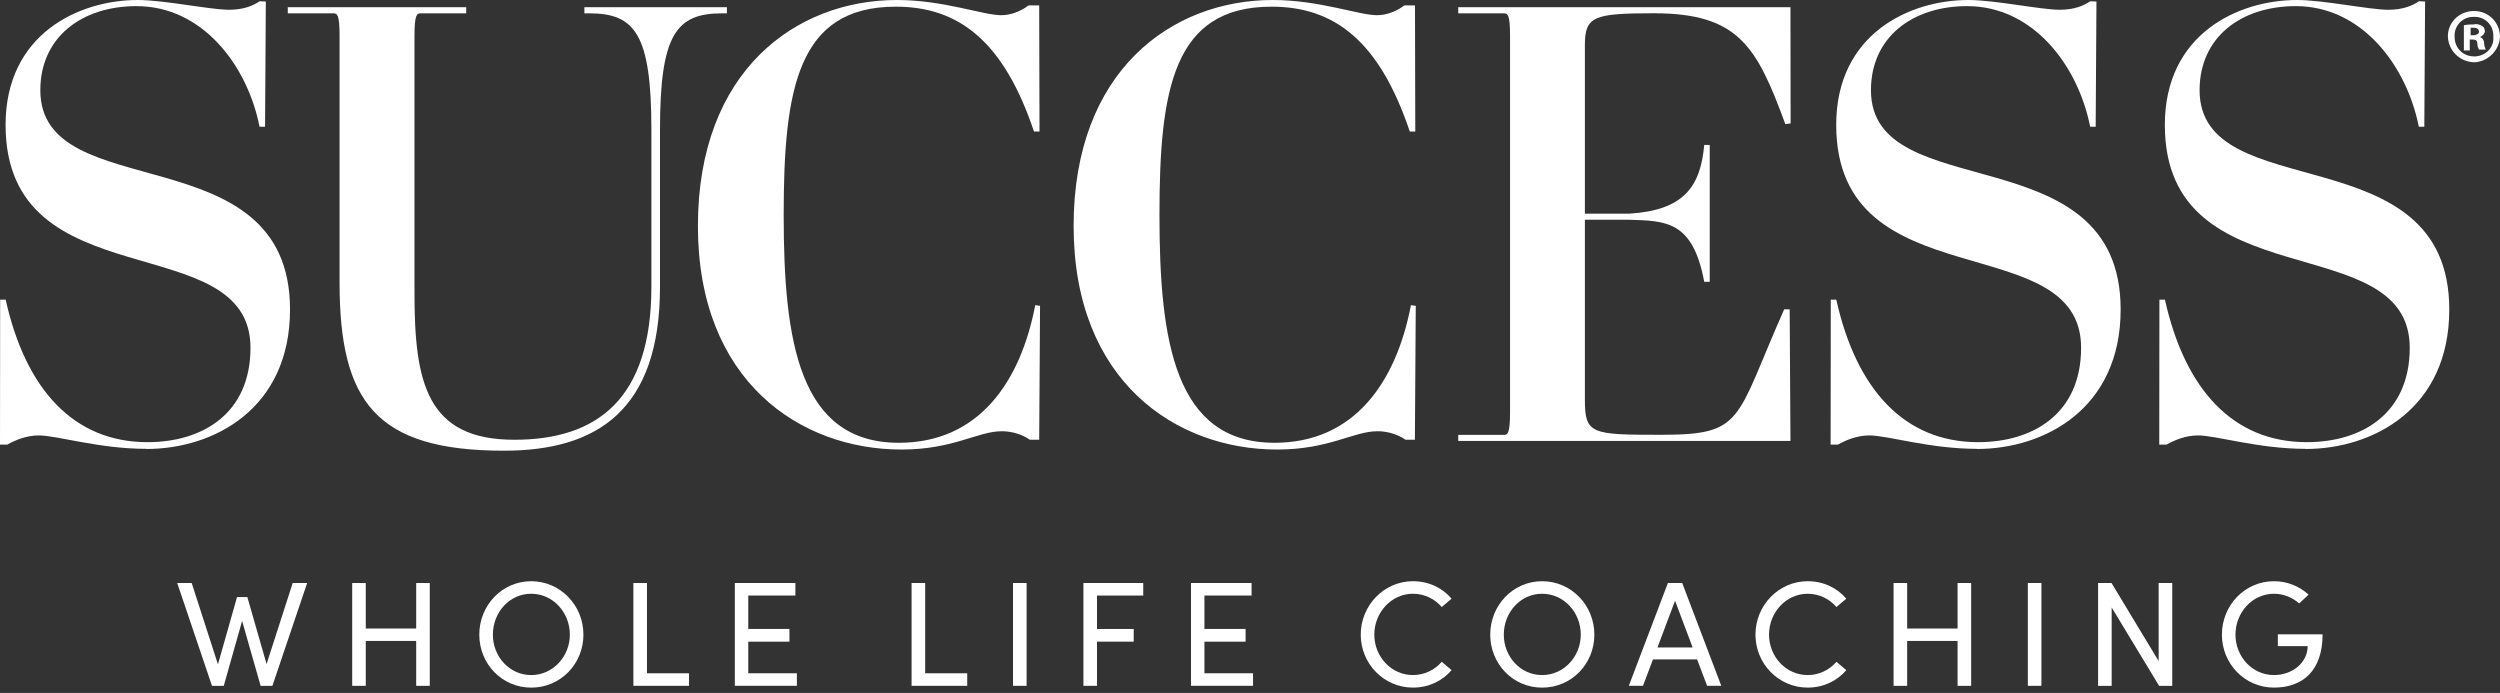 <svg width="368" height="102" viewBox="0 0 368 102" fill="none" xmlns="http://www.w3.org/2000/svg">
<rect x="0" y="0" width="368" height="102" fill="#333333" stroke="none"/>
<path d="M21.54 66.069C14.542 66.069 8.447 64.094 5.673 64.094C3.881 64.094 2.18 64.813 1.096 65.441H0L0.023 44.107H0.833C3.79 57.37 10.878 65.087 21.722 65.087C29.701 65.087 36.87 60.966 36.87 51.195C36.87 33.263 0.822 44.38 0.822 18.378C0.822 5.022 11.586 0 20.284 0C24.142 0 30.957 1.438 33.731 1.438C35.877 1.438 37.315 0.81 38.217 0.183L39.13 0.228L39.016 18.652H38.205C36.413 9.6 29.781 0.902 20.101 0.902C11.94 0.902 5.936 5.559 5.936 13.275C5.936 30.58 42.691 19.553 42.691 45.556C42.691 60.167 31.482 66.091 21.528 66.091" fill="white"/>
<path d="M107.013 1.963H106.294C99.571 1.963 97.151 5.011 97.151 19.085V42.223C97.151 60.43 87.825 66.343 74.196 66.343C55.361 66.343 49.985 59.174 49.985 41.595V5.285C49.985 2.146 49.631 1.963 49.083 1.963H42.36V1.062H68.625V1.963H61.902C61.365 1.963 61.012 2.146 61.012 5.285V43.125C61.012 56.309 62.804 64.733 75.714 64.733C87.905 64.733 95.884 58.729 95.884 42.223V19.085C95.884 5.011 93.464 1.963 86.74 1.963H86.021V1.062H107.002V1.963H107.013Z" fill="white"/>
<path d="M152.981 64.733H151.599C150.435 63.923 148.906 63.477 147.479 63.477C143.894 63.477 140.39 66.171 132.685 66.171C117.8 66.171 102.733 56.126 102.733 33.263C102.733 10.399 117.173 0 132.046 0C138.861 0 144.694 2.237 147.376 2.237C148.632 2.237 150.07 1.792 151.405 0.799H152.969L153.015 19.359H152.204C147.718 6.004 141.086 0.982 131.852 0.982C117.412 0.982 115.358 13.081 115.358 31.642C115.358 50.202 117.595 65.178 132.309 65.178C144.146 65.178 150.241 56.126 152.387 44.917L153.095 45.02L152.969 64.733H152.981Z" fill="white"/>
<path d="M208.285 64.733H206.904C205.739 63.923 204.21 63.477 202.783 63.477C199.199 63.477 195.694 66.171 187.989 66.171C173.105 66.171 158.037 56.126 158.037 33.263C158.037 10.399 172.477 0 187.362 0C194.176 0 199.998 2.237 202.692 2.237C203.947 2.237 205.385 1.792 206.721 0.799H208.285L208.33 19.359H207.52C203.034 6.004 196.402 0.982 187.168 0.982C172.728 0.982 170.673 13.081 170.673 31.642C170.673 50.202 172.911 65.178 187.613 65.178C199.45 65.178 205.545 56.126 207.691 44.917L208.399 45.02L208.273 64.733H208.285Z" fill="white"/>
<path d="M214.654 64.904V64.014H221.378C221.914 64.014 222.279 63.831 222.279 60.692V5.285C222.279 2.146 221.925 1.963 221.378 1.963H214.654V1.062H263.555L263.578 18.161L262.802 18.275C258.59 6.803 255.896 1.952 243.431 1.952C234.642 1.952 233.295 2.397 233.295 6.609V31.448H239.835C247.883 30.968 250.325 27.43 250.862 21.334H251.672V41.481H250.862C249.195 32.498 245.223 32.498 239.744 32.349H233.295V58.797C233.295 63.911 234.196 64.002 244.504 64.002C256.786 64.002 255.371 61.936 262.63 45.533H263.441L263.555 64.904H214.654Z" fill="white"/>
<path d="M291.008 66.069C284.011 66.069 277.915 64.094 275.141 64.094C273.349 64.094 271.649 64.813 270.564 65.441H269.468L269.491 44.107H270.302C273.258 57.37 280.347 65.087 291.191 65.087C299.169 65.087 306.338 60.966 306.338 51.195C306.338 33.263 270.29 44.38 270.29 18.378C270.29 5.022 281.054 0 289.752 0C293.61 0 300.425 1.438 303.199 1.438C305.356 1.438 306.783 0.81 307.685 0.183L308.598 0.228L308.484 18.652H307.673C305.881 9.6 299.249 0.902 289.57 0.902C281.408 0.902 275.404 5.559 275.404 13.275C275.404 30.58 312.159 19.553 312.159 45.556C312.159 60.167 300.95 66.091 290.996 66.091" fill="white"/>
<path d="M339.383 66.069C332.386 66.069 326.29 64.094 323.516 64.094C321.724 64.094 320.023 64.813 318.939 65.441H317.843L317.866 44.107H318.677C321.633 57.37 328.722 65.087 339.566 65.087C347.544 65.087 354.713 60.966 354.713 51.195C354.713 33.263 318.665 44.38 318.665 18.378C318.665 5.022 329.429 0 338.127 0C341.985 0 348.8 1.438 351.574 1.438C353.731 1.438 355.158 0.81 356.06 0.183L356.973 0.228L356.859 18.652H356.048C354.256 9.6 347.624 0.902 337.945 0.902C329.783 0.902 323.779 5.559 323.779 13.275C323.779 30.58 360.534 19.553 360.534 45.556C360.534 60.167 349.325 66.091 339.371 66.091" fill="white"/>
<path d="M364.164 1.621C362.064 1.621 360.329 3.23 360.329 5.331V5.456C360.455 7.557 362.178 9.166 364.29 9.166C366.265 9.041 367.874 7.431 368 5.456C368 3.356 366.39 1.621 364.164 1.621ZM364.164 8.299C362.555 8.299 361.322 7.066 361.322 5.456C361.197 3.847 362.441 2.488 364.05 2.488C365.66 2.363 367.018 3.607 367.018 5.217V5.468C367.144 6.952 365.899 8.31 364.176 8.31" fill="white"/>
<path d="M365.032 5.456C365.409 5.331 365.774 4.965 365.774 4.589C365.774 4.338 365.649 3.972 365.397 3.847C365.021 3.596 364.53 3.47 364.165 3.596C363.674 3.596 363.171 3.596 362.681 3.721V7.431H363.548V5.821H363.925C364.416 5.821 364.667 5.947 364.667 6.438C364.667 6.815 364.792 7.054 364.918 7.305H365.911C365.785 7.054 365.66 6.689 365.66 6.312C365.66 5.936 365.409 5.57 365.044 5.445M364.05 5.194H363.674V4.086H364.165C364.655 4.086 364.907 4.338 364.907 4.703C364.907 4.954 364.53 5.194 364.039 5.194" fill="white"/>
<path d="M43.084 85.82H45.214L40.097 100.955H38.363L35.639 91.401L32.938 100.955H31.204L26.087 85.82H28.217L32.082 97.792L34.893 87.885H36.408L39.24 97.747L43.084 85.82Z" fill="white"/>
<path d="M61.263 85.82H63.262V100.955H61.263V94.344H53.842V100.955H51.843V85.82H53.842V92.52H61.263V85.82Z" fill="white"/>
<path d="M70.552 93.42C70.552 89.115 73.891 85.555 78.194 85.555C82.497 85.555 85.881 89.113 85.881 93.42C85.881 97.726 82.521 101.218 78.194 101.218C73.868 101.218 70.552 97.703 70.552 93.42ZM83.882 93.42C83.882 90.169 81.423 87.402 78.194 87.402C74.966 87.402 72.551 90.169 72.551 93.42C72.551 96.67 75.01 99.371 78.194 99.371C81.378 99.371 83.882 96.649 83.882 93.42Z" fill="white"/>
<path d="M95.233 99.108H101.425V100.953H93.234V85.818H95.233V99.106V99.108Z" fill="white"/>
<path d="M110.142 99.108H117.301V100.953H108.167V85.818H117.082V87.663H110.144V92.582H116.205V94.45H110.144V99.106L110.142 99.108Z" fill="white"/>
<path d="M136.184 99.108H142.376V100.953H134.185V85.818H136.184V99.106V99.108Z" fill="white"/>
<path d="M149.117 100.953V85.818H151.116V100.953H149.117Z" fill="white"/>
<path d="M168.286 87.665H161.479V92.584H166.881V94.452H161.479V100.953H159.48V85.818H168.286V87.663V87.665Z" fill="white"/>
<path d="M177.29 99.108H184.448V100.953H175.314V85.818H184.23V87.663H177.292V92.582H183.352V94.45H177.292V99.106L177.29 99.108Z" fill="white"/>
<path d="M200.3 93.42C200.3 89.136 203.704 85.555 207.986 85.555C210.314 85.555 212.334 86.543 213.674 88.125L212.224 89.355C211.213 88.17 209.676 87.4 207.986 87.4C204.802 87.4 202.299 90.167 202.299 93.417C202.299 96.668 204.802 99.369 207.986 99.369C209.678 99.369 211.215 98.602 212.224 97.414L213.674 98.644C212.334 100.226 210.314 101.214 207.986 101.214C203.704 101.214 200.3 97.698 200.3 93.415V93.42Z" fill="white"/>
<path d="M219.361 93.42C219.361 89.115 222.7 85.555 227.003 85.555C231.307 85.555 234.69 89.113 234.69 93.42C234.69 97.726 231.33 101.218 227.003 101.218C222.677 101.218 219.361 97.703 219.361 93.42ZM232.691 93.42C232.691 90.169 230.232 87.402 227.003 87.402C223.775 87.402 221.36 90.169 221.36 93.42C221.36 96.67 223.819 99.371 227.003 99.371C230.187 99.371 232.691 96.649 232.691 93.42Z" fill="white"/>
<path d="M251.288 100.953L249.817 97.064H243.318L241.847 100.953H239.761L245.514 85.818H247.621L253.374 100.953H251.288ZM243.975 95.309H249.158L246.567 88.435L243.977 95.309H243.975Z" fill="white"/>
<path d="M258.402 93.42C258.402 89.136 261.806 85.555 266.088 85.555C268.416 85.555 270.436 86.543 271.776 88.125L270.326 89.355C269.317 88.17 267.778 87.4 266.088 87.4C262.904 87.4 260.401 90.167 260.401 93.417C260.401 96.668 262.904 99.369 266.088 99.369C267.78 99.369 269.317 98.602 270.326 97.414L271.776 98.644C270.436 100.226 268.416 101.214 266.088 101.214C261.806 101.214 258.402 97.698 258.402 93.415V93.42Z" fill="white"/>
<path d="M288.156 85.82H290.155V100.955H288.156V94.344H280.734V100.955H278.735V85.82H280.734V92.52H288.156V85.82Z" fill="white"/>
<path d="M298.499 100.953V85.818H300.498V100.953H298.499Z" fill="white"/>
<path d="M317.755 85.82H319.754V100.955H317.821L310.838 89.423V100.955H308.839V85.82H310.815L317.753 97.308V85.82H317.755Z" fill="white"/>
<path d="M327.066 93.42C327.066 89.115 330.426 85.555 334.729 85.555C336.728 85.555 338.506 86.325 339.823 87.531L338.438 88.827C337.472 87.97 336.155 87.4 334.727 87.4C331.543 87.4 329.06 90.167 329.06 93.417C329.06 96.668 331.543 99.369 334.727 99.369C337.451 99.369 339.689 97.525 339.689 95.107H335.297V93.373H341.885C341.885 98.667 339.03 101.214 334.727 101.214C330.423 101.214 327.063 97.698 327.063 93.415L327.066 93.42Z" fill="white"/>
</svg>

